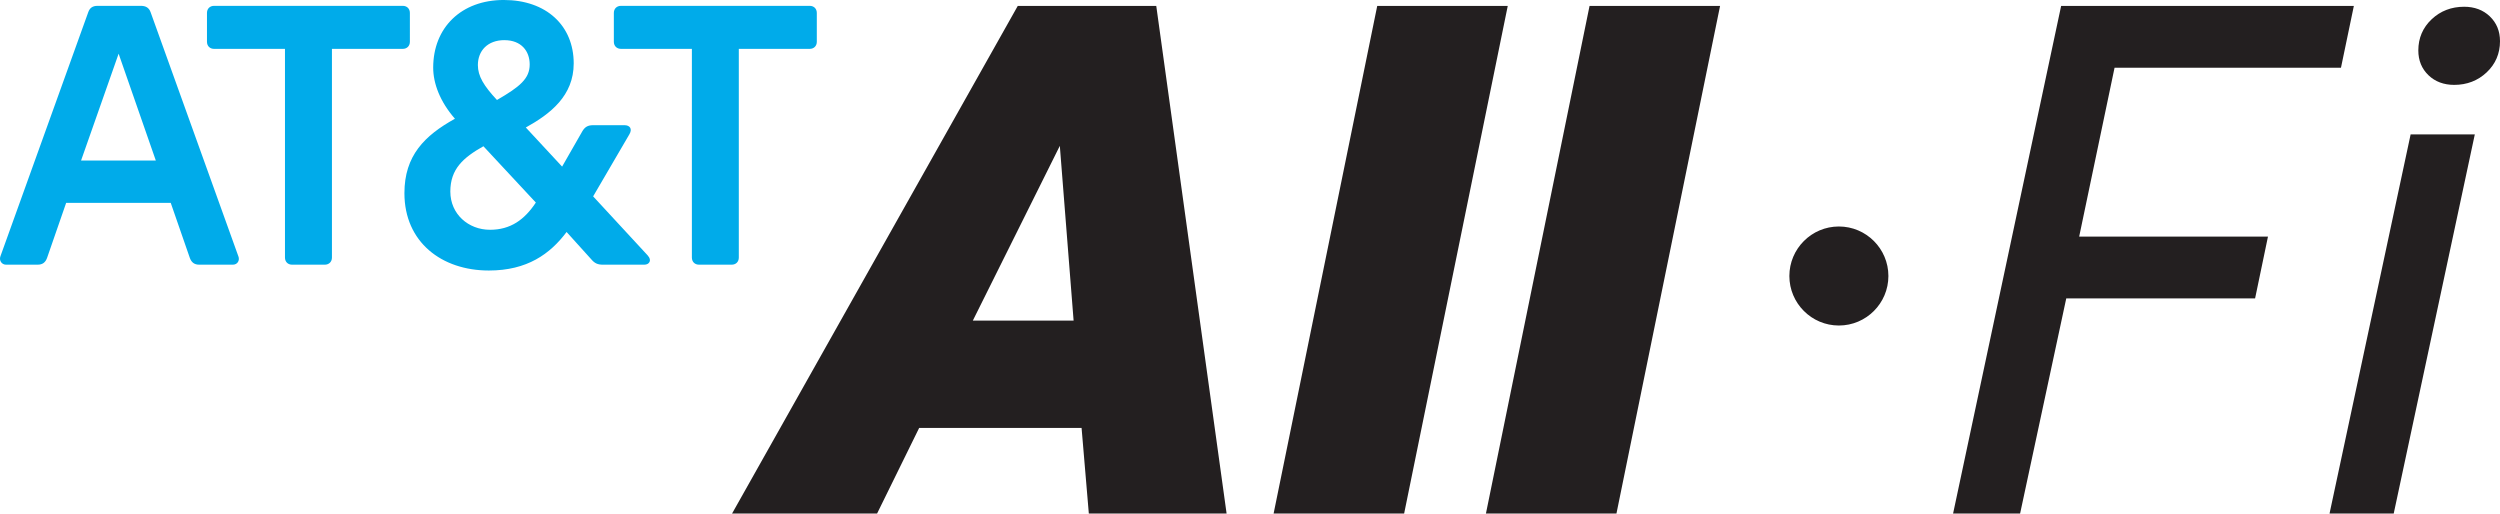 <?xml version="1.0" encoding="UTF-8"?><svg id="a" xmlns="http://www.w3.org/2000/svg" viewBox="0 0 1304.16 267.88"><defs><style>.c{fill:#00abea;}.d{fill:#231f20;}</style></defs><path id="b" class="c" d="M169.4,138.08c2.22,0,3.76-1.51,3.76-3.71V25.49h36.96c2.19,0,3.7-1.53,3.7-3.7V6.75c0-2.19-1.51-3.7-3.7-3.7H111.68c-2.22,0-3.71,1.51-3.71,3.7v15.04c0,2.18,1.49,3.7,3.71,3.7h36.98v108.87c0,2.2,1.51,3.71,3.7,3.71h17.04Zm168.55-4.72c2.21,2.36,.84,4.72-1.85,4.72h-21.44c-2.86,0-4.4-.66-6.27-2.87l-12.82-14.19c-8.62,11.49-20.6,20.1-40.55,20.1-24.65,0-44.05-14.85-44.05-40.35,0-19.56,10.48-30.04,26.35-38.83-7.79-8.92-11.34-18.4-11.34-26.66,0-20.93,14.69-35.29,36.83-35.29s36.47,13.34,36.47,33.09c0,16.88-12.15,26.31-24.98,33.43l18.93,20.4,10.64-18.58c1.34-2.17,2.86-3.02,5.55-3.02h16.39c2.68,0,4.21,1.85,2.54,4.71l-18.93,32.42,28.54,30.89M263.14,20.94c-8.79,0-13.85,5.56-13.85,13,0,5.74,3.05,10.8,9.96,18.22,11.99-6.94,17.07-11.13,17.07-18.56,0-6.94-4.39-12.65-13.18-12.65m-7.59,98.92c10.8,0,18.05-5.25,23.98-14.2l-27.35-29.38c-10.48,5.92-17.26,11.83-17.26,23.63s9.46,19.94,20.63,19.94m-131.19,13.84c.84,2.17-.51,4.37-2.86,4.37h-17.58c-2.51,0-4.04-1.17-4.9-3.55l-9.95-28.69H34.51l-9.95,28.69c-.85,2.38-2.36,3.55-4.9,3.55H3.11c-2.2,0-3.71-2.2-2.89-4.37L46.02,6.41c.82-2.36,2.36-3.36,4.87-3.36h22.63c2.54,0,4.24,1,5.06,3.36l45.77,127.3m-43.07-49.98L61.88,28.01l-19.59,55.73h38.99Zm283.35,54.34c-2.19,0-3.7-1.51-3.7-3.71V25.49h-36.98c-2.22,0-3.73-1.53-3.73-3.7V6.75c0-2.19,1.51-3.7,3.73-3.7h98.45c2.2,0,3.7,1.51,3.7,3.7v15.04c0,2.18-1.5,3.7-3.7,3.7h-36.99v108.87c0,2.2-1.5,3.71-3.7,3.71h-17.07"/><path class="d" d="M568,267.88l-3.78-44.64h-84.73l-21.94,44.64h-75.65L530.93,3.09h72.25l36.69,264.79h-71.87Zm-60.52-100.62h52.58l-7.19-91.17-45.39,91.17ZM718.45,3.09h68.09l-54.05,264.79h-68.09L718.45,3.09Zm110.76,0h68.09l-54.05,264.79h-68.09L829.21,3.09Zm273.87,32.25h118.12l6.72-32.25h-152.7l-56.36,264.79h34.96l24.07-112.2h98.51l6.72-32.25h-98.49l18.46-88.1Zm112.16,232.54h33.48l42.3-197.77h-33.48l-42.3,197.77ZM1298.86,8.55c-3.49-3.34-8-5.03-13.41-5.03-6.63,0-12.32,2.19-16.91,6.5-4.64,4.36-6.99,9.84-6.99,16.29,0,5.22,1.79,9.57,5.3,12.94,3.48,3.34,8,5.03,13.41,5.03,6.64,0,12.33-2.19,16.91-6.5,4.64-4.36,6.99-9.84,6.99-16.29,0-5.21-1.78-9.57-5.31-12.94Zm-339.58,109.6c-14.24,0-25.83,11.59-25.83,25.83s11.59,25.83,25.83,25.83,25.83-11.59,25.83-25.83-11.59-25.83-25.83-25.83Z"/></svg>